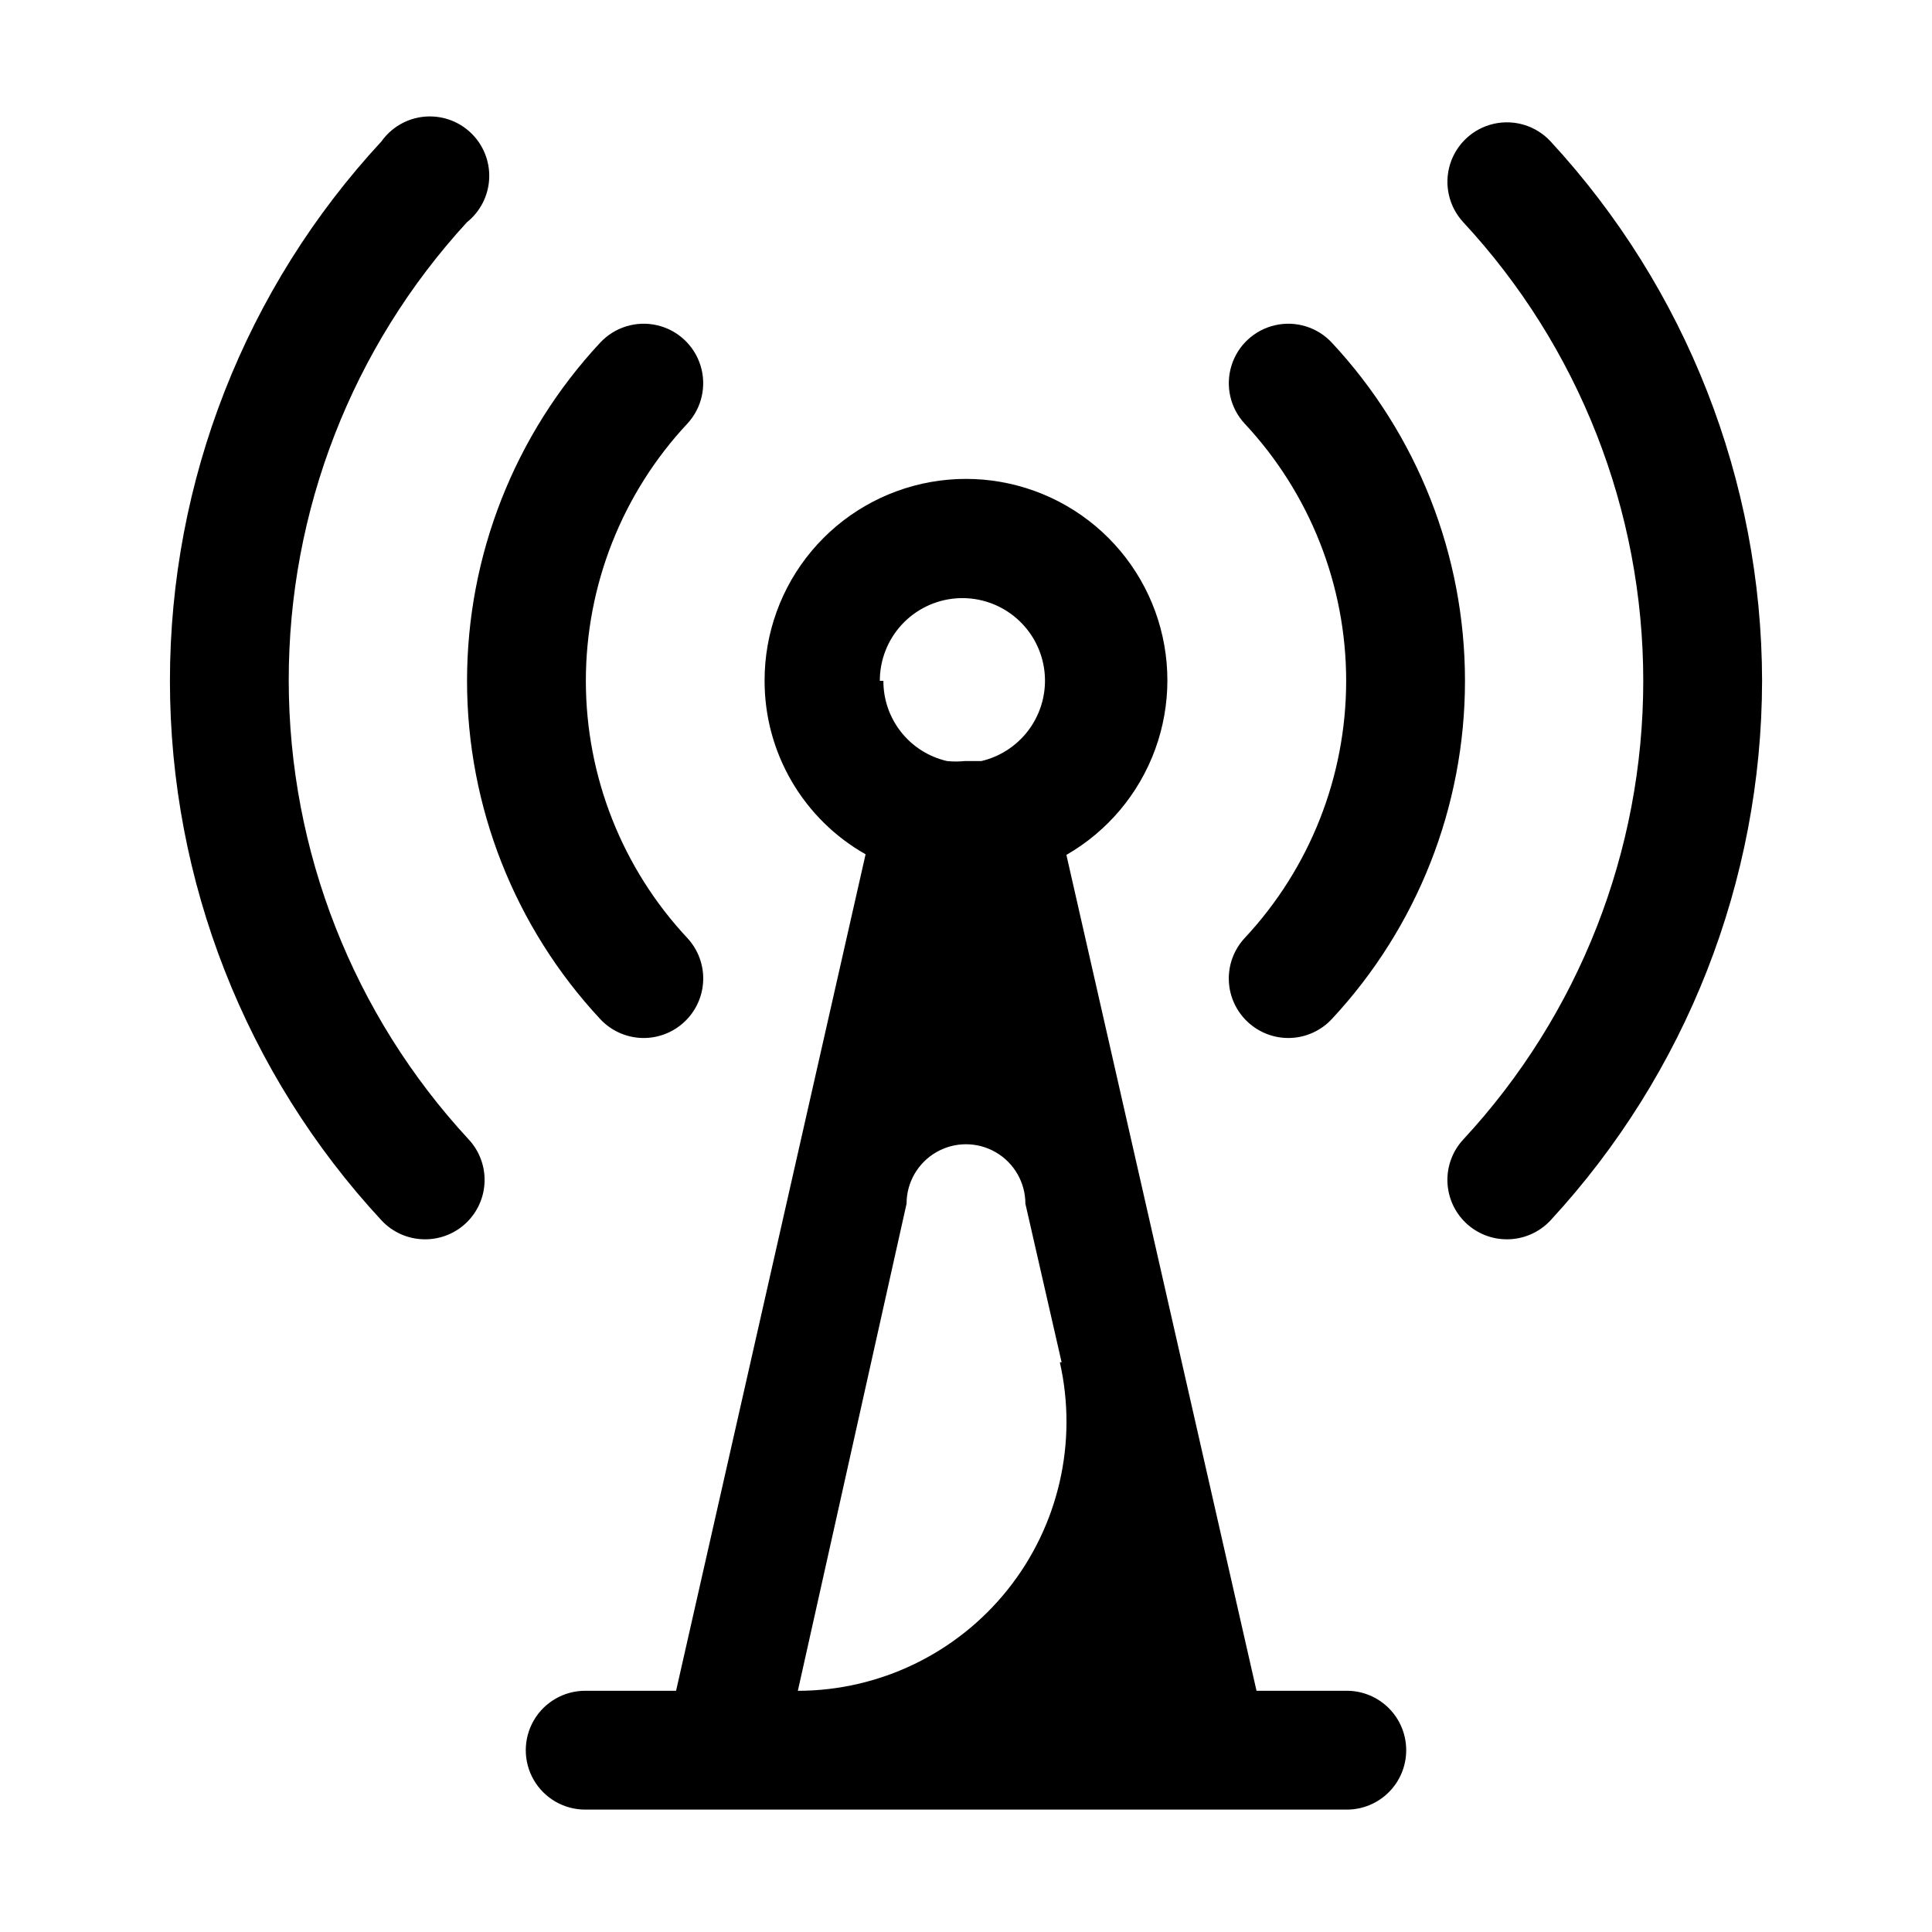 <?xml version="1.0" encoding="UTF-8"?>
<!-- Uploaded to: SVG Repo, www.svgrepo.com, Generator: SVG Repo Mixer Tools -->
<svg fill="#000000" width="800px" height="800px" version="1.1" viewBox="144 144 512 512" xmlns="http://www.w3.org/2000/svg">
 <path d="m610.97 324.43c-0.094 52.996-20.098 104.02-56.047 142.96-2.969 3.199-7.133 5.023-11.496 5.039-4.117 0.027-8.086-1.559-11.047-4.422-2.961-2.863-4.684-6.773-4.797-10.891-0.113-4.121 1.395-8.117 4.195-11.137 30.664-33.047 47.703-76.465 47.703-121.55s-17.039-88.496-47.703-121.54c-3.824-4.133-5.156-9.996-3.488-15.375 1.668-5.379 6.082-9.461 11.574-10.707 5.492-1.242 11.23 0.535 15.059 4.672 35.949 38.934 55.953 89.961 56.047 142.95zm-136.34 90.371c3.059 2.879 7.144 4.418 11.344 4.269 4.199-0.148 8.164-1.969 11.012-5.055 22.656-24.332 35.25-56.34 35.25-89.586 0-33.242-12.594-65.25-35.25-89.582-3.824-4.133-9.562-5.914-15.055-4.668-5.496 1.246-9.906 5.324-11.574 10.703-1.668 5.383-0.34 11.242 3.488 15.375 17.285 18.492 26.902 42.859 26.902 68.172 0 25.316-9.617 49.684-26.902 68.172-2.832 3.055-4.34 7.102-4.191 11.262 0.148 4.16 1.938 8.094 4.977 10.938zm-254.11-90.371c-0.082-45.008 16.781-88.398 47.234-121.54 3.555-2.848 5.703-7.094 5.891-11.648 0.188-4.551-1.605-8.961-4.918-12.09-3.312-3.129-7.82-4.668-12.352-4.223-4.535 0.445-8.656 2.836-11.293 6.551-36.031 38.887-56.047 89.941-56.047 142.95s20.016 104.07 56.047 142.96c2.965 3.199 7.129 5.023 11.492 5.039 4.121 0.027 8.086-1.559 11.047-4.422 2.965-2.863 4.688-6.773 4.797-10.891 0.113-4.121-1.391-8.117-4.191-11.137-30.625-33.074-47.66-76.473-47.707-121.55zm82.5 89.582v0.004c2.848 3.086 6.816 4.906 11.016 5.055 4.195 0.148 8.281-1.391 11.34-4.269 3.039-2.844 4.828-6.777 4.977-10.938 0.148-4.16-1.359-8.207-4.188-11.262-17.289-18.488-26.906-42.855-26.906-68.172 0-25.312 9.617-49.68 26.906-68.172 3.824-4.133 5.152-9.992 3.484-15.375-1.668-5.379-6.078-9.457-11.57-10.703-5.496-1.246-11.234 0.535-15.059 4.668-22.652 24.332-35.25 56.34-35.25 89.582 0 33.246 12.598 65.254 35.25 89.586zm213.64 193.81c0 4.176-1.656 8.18-4.609 11.133s-6.957 4.609-11.133 4.609h-201.84c-5.625 0-10.82-3-13.633-7.871s-2.812-10.871 0-15.742c2.812-4.871 8.008-7.875 13.633-7.875h24.09l50.223-221.68c-8.133-4.602-14.898-11.285-19.602-19.363-4.703-8.078-7.176-17.262-7.164-26.609-0.031-12.559 4.367-24.73 12.426-34.367 8.055-9.637 19.25-16.125 31.621-18.32 12.367-2.195 25.113 0.043 35.992 6.32 10.883 6.273 19.199 16.188 23.492 27.992 4.293 11.805 4.285 24.742-0.023 36.543-4.309 11.801-12.637 21.703-23.527 27.965l50.383 221.52h23.93v-0.004c4.176 0 8.18 1.66 11.133 4.613s4.609 6.957 4.609 11.133zm-138.55-283.39c-0.02 4.93 1.641 9.719 4.699 13.578 3.062 3.863 7.344 6.57 12.148 7.676 1.57 0.164 3.152 0.164 4.723 0h4.41c5.363-1.266 10.051-4.516 13.125-9.094 3.074-4.574 4.309-10.145 3.457-15.59-0.855-5.449-3.734-10.371-8.062-13.789-4.328-3.414-9.785-5.07-15.281-4.637-5.496 0.434-10.625 2.926-14.363 6.977s-5.809 9.367-5.801 14.879zm47.23 180.59-9.602-42.035c0-5.625-3-10.824-7.871-13.637s-10.875-2.812-15.746 0-7.871 8.012-7.871 13.637l-28.812 129.1c21.66-0.039 42.129-9.918 55.633-26.852 13.504-16.934 18.582-39.086 13.801-60.211z"/>
</svg>